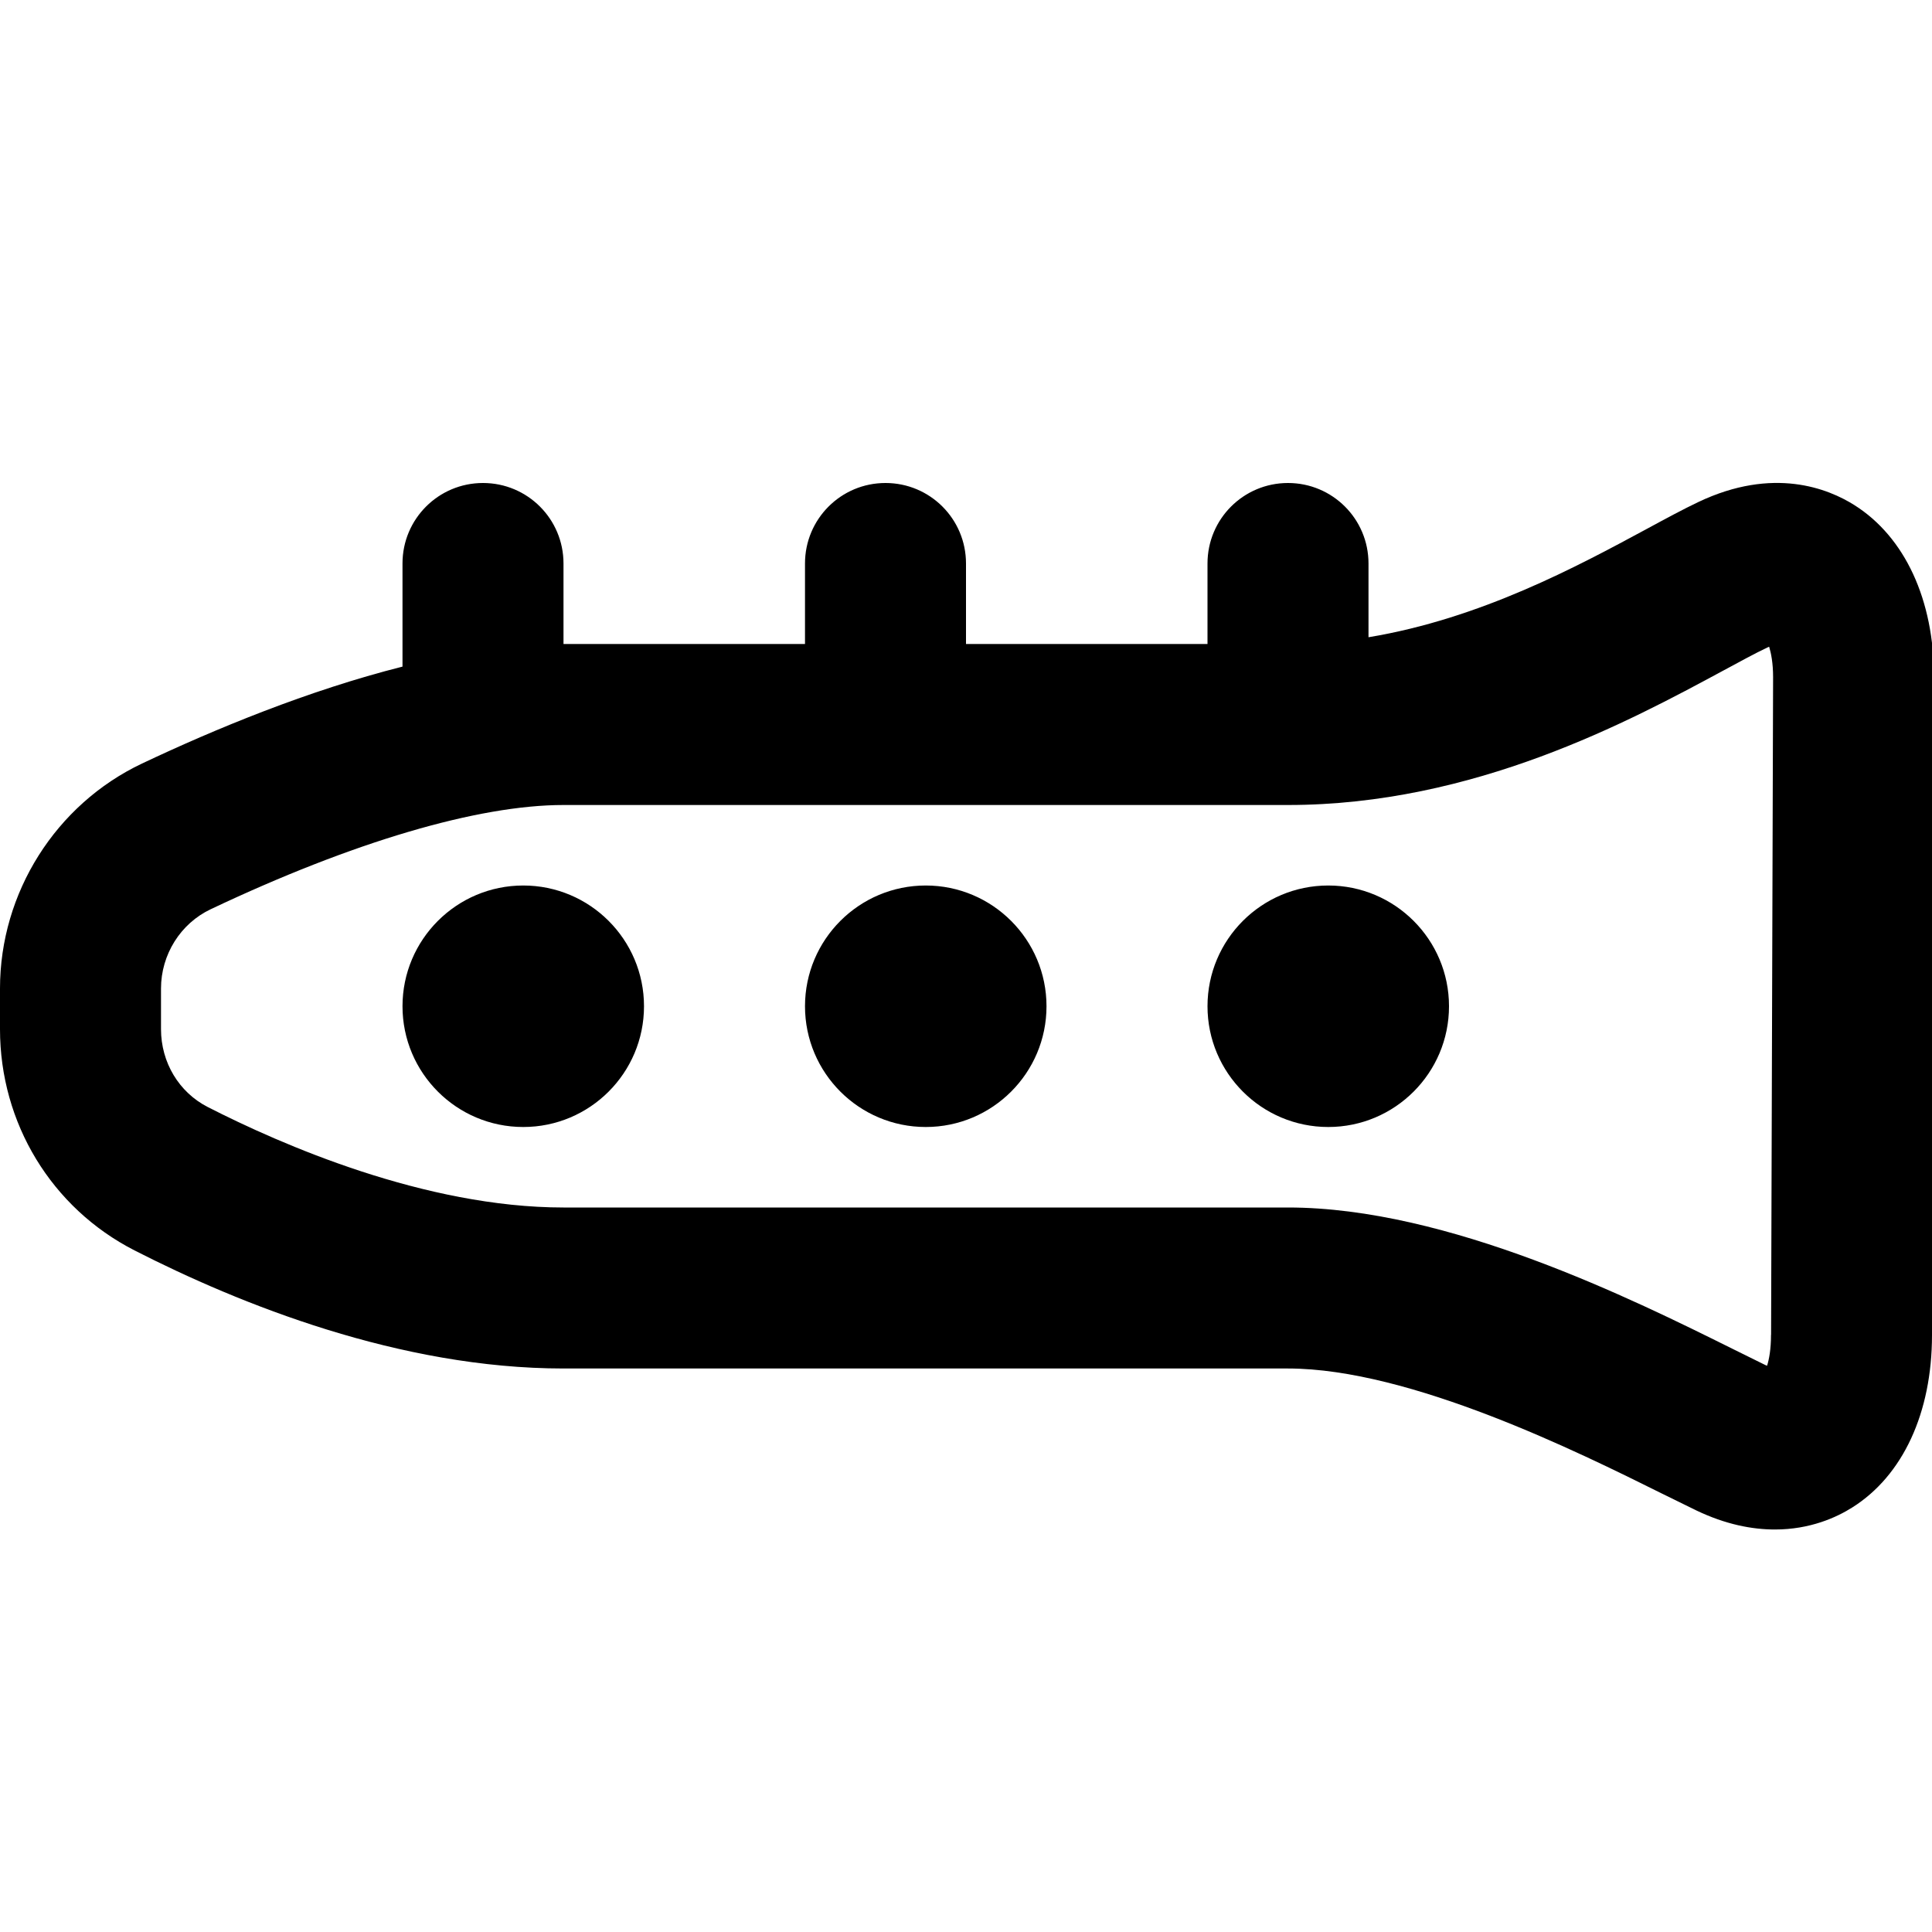 <?xml version="1.0" encoding="UTF-8"?>
<svg xmlns="http://www.w3.org/2000/svg" id="Layer_1" data-name="Layer 1" viewBox="0 0 24 24" width="512" height="512"><path d="m23.035,6.274c-.322-.203-1.004-.482-1.939-.037-.179.085-.395.201-.644.336-.854.461-2.061,1.113-3.452,1.343v-.916c0-.553-.447-1-1-1s-1,.447-1,1v1h-3v-1c0-.553-.447-1-1-1s-1,.447-1,1v1h-3v-1c0-.553-.447-1-1-1s-1,.447-1,1v1.281c-1.17.295-2.331.776-3.236,1.204-1.071.508-1.764,1.604-1.764,2.795v.504c0,1.169.641,2.222,1.671,2.749,1.31.669,3.297,1.467,5.329,1.467h9c1.519,0,3.624,1.046,4.636,1.549l.434.213c.367.176.696.238.979.238.436,0,.765-.15.961-.274.629-.396.989-1.176.99-2.138l.025-8.173c0-.964-.361-1.744-.99-2.141Zm-1.035,10.308v.003c0,.177-.024.303-.049.381-.007-.003-.014-.006-.021-.009l-.403-.199c-1.236-.614-3.538-1.758-5.526-1.758H7c-1.721,0-3.507-.782-4.419-1.248-.358-.183-.581-.554-.581-.968v-.504c0-.422.243-.809.619-.986,1.763-.835,3.318-1.294,4.381-1.294h9c2.314,0,4.247-1.044,5.402-1.667.214-.115.399-.217.554-.29l.021-.009c.024.078.049.203.049.378l-.025,8.17Zm-9-4.082c0,.828-.672,1.5-1.5,1.5s-1.5-.672-1.5-1.5.672-1.5,1.5-1.5,1.5.672,1.5,1.5Zm-5,0c0,.828-.672,1.5-1.5,1.5s-1.5-.672-1.5-1.5.672-1.5,1.5-1.5,1.5.672,1.5,1.5Zm10,0c0,.828-.672,1.5-1.5,1.5s-1.5-.672-1.5-1.5.672-1.5,1.5-1.5,1.5.672,1.5,1.5Z"/></svg>
